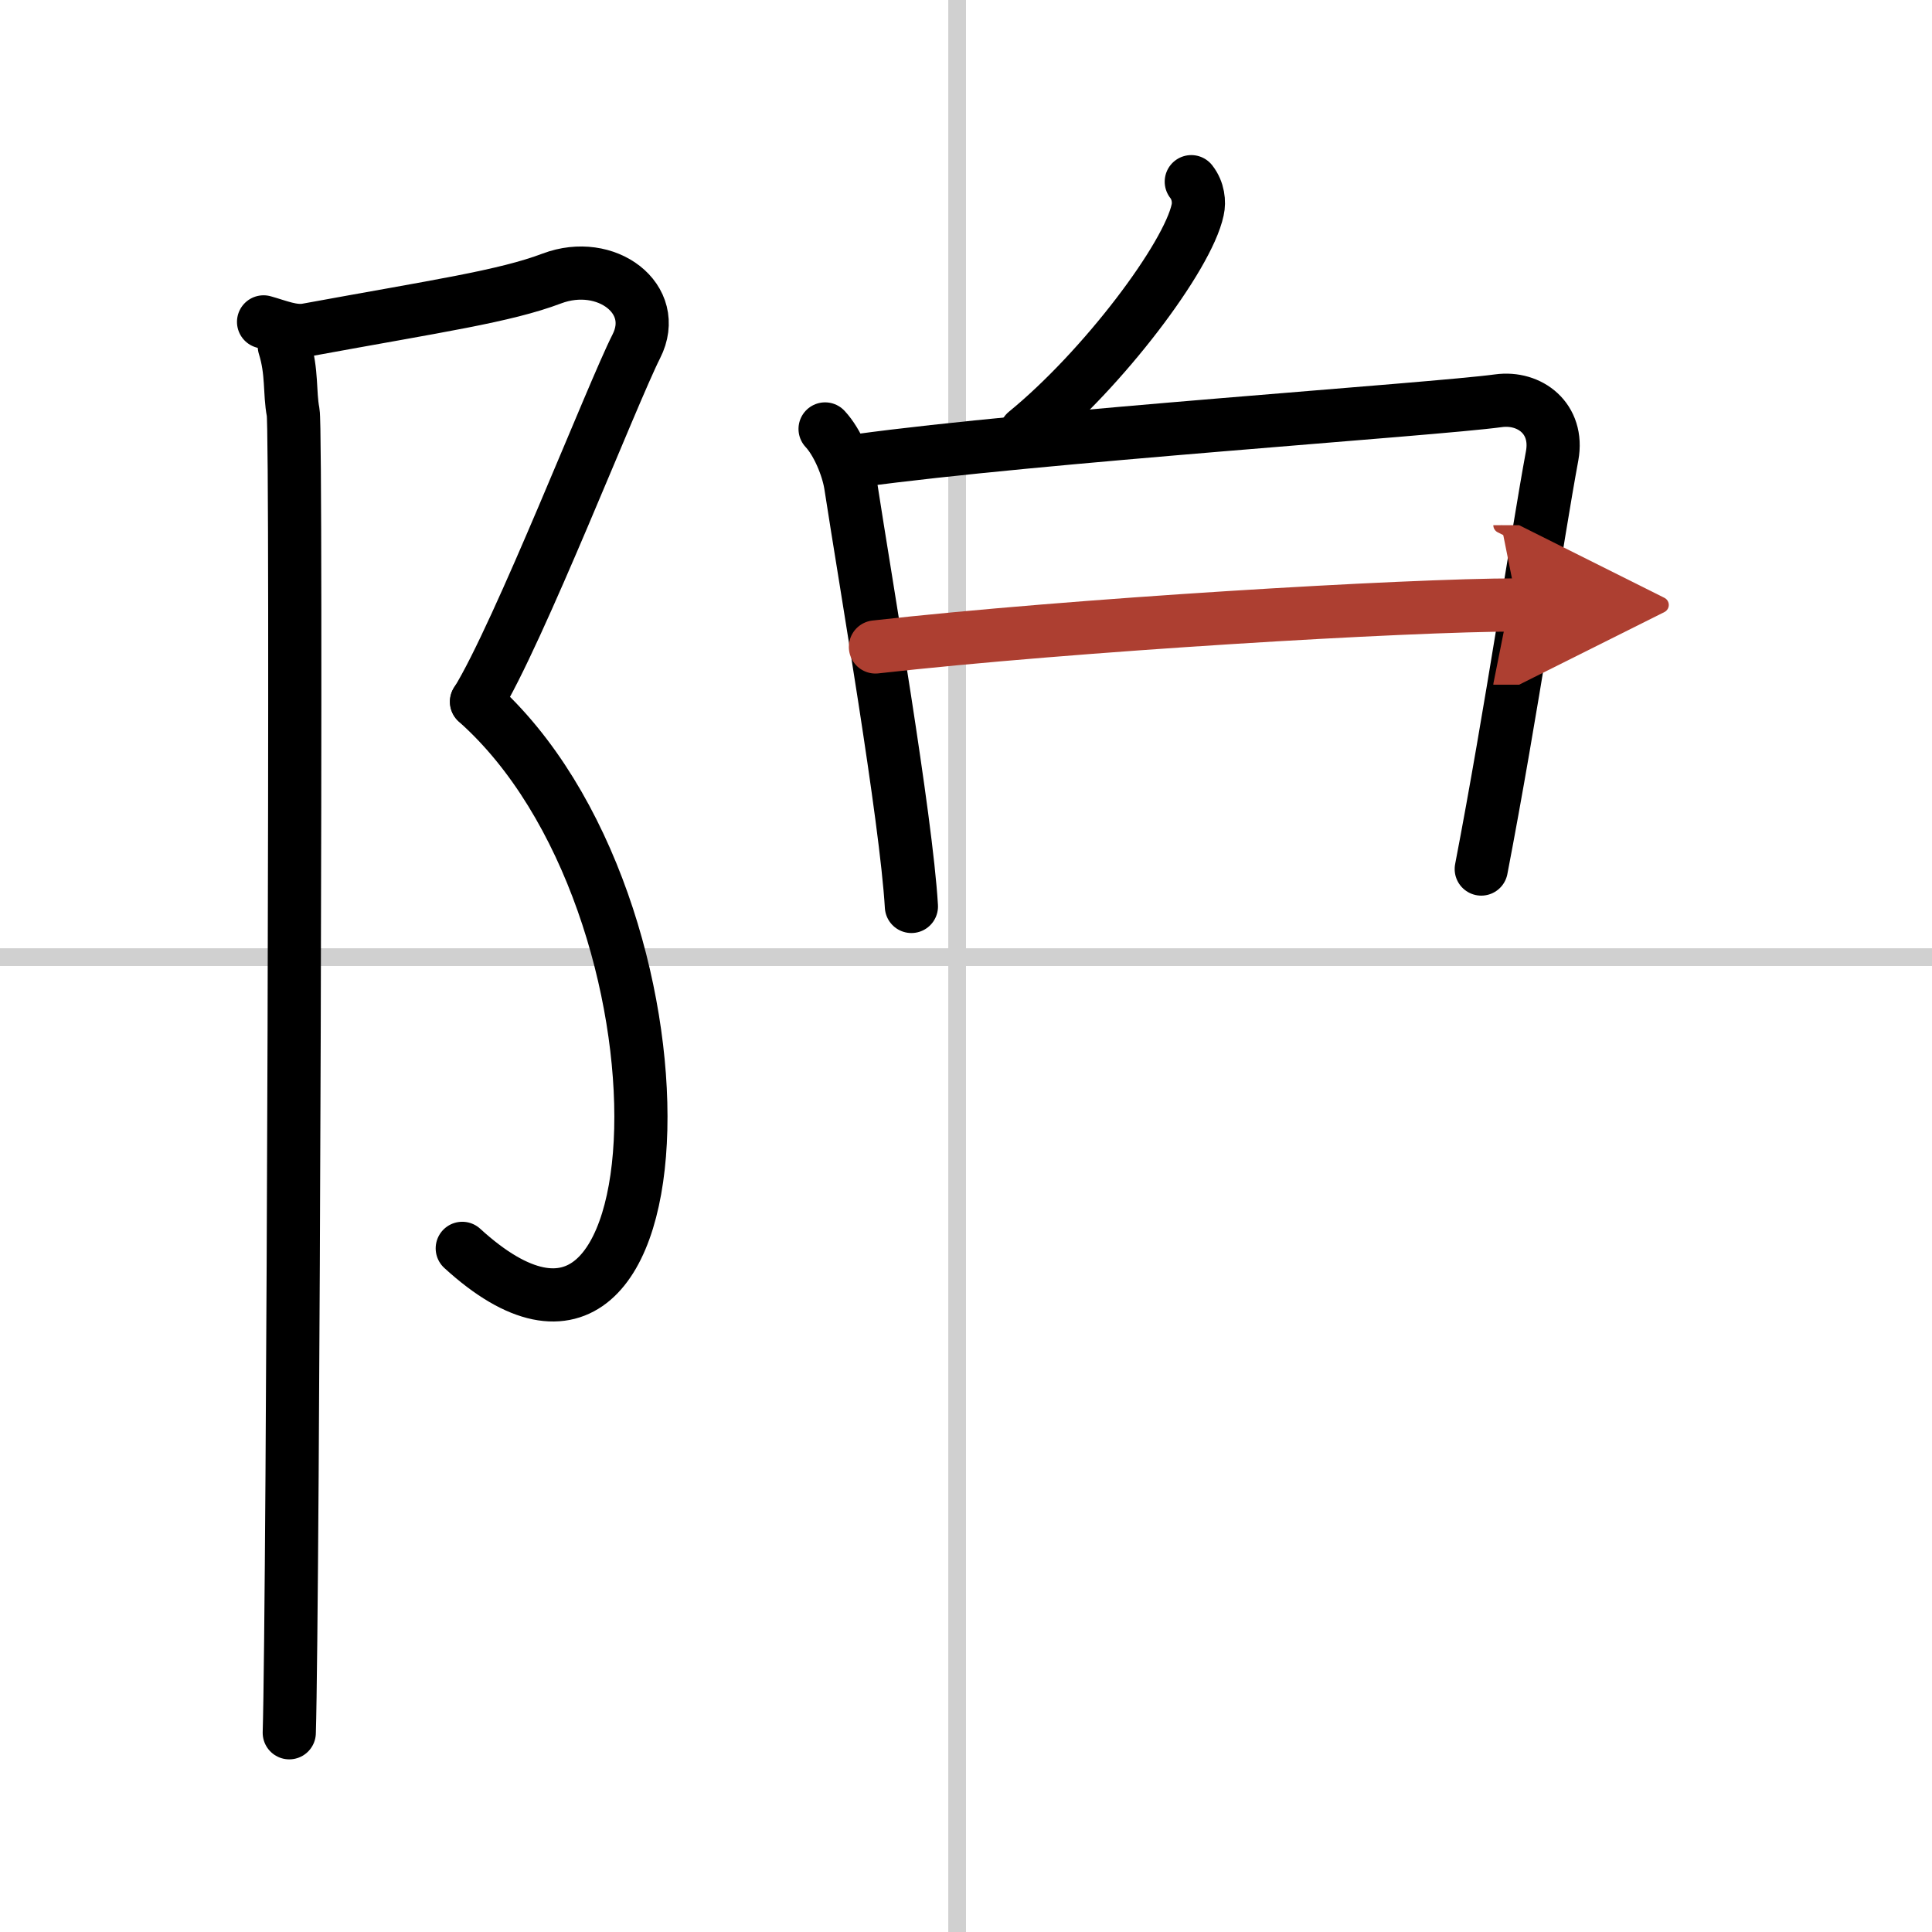 <svg width="400" height="400" viewBox="0 0 109 109" xmlns="http://www.w3.org/2000/svg"><defs><marker id="a" markerWidth="4" orient="auto" refX="1" refY="5" viewBox="0 0 10 10"><polyline points="0 0 10 5 0 10 1 5" fill="#ad3f31" stroke="#ad3f31"/></marker></defs><g fill="none" stroke="#000" stroke-linecap="round" stroke-linejoin="round" stroke-width="3"><rect width="100%" height="100%" fill="#fff" stroke="#fff"/><line x1="54" x2="54" y2="109" stroke="#d0d0d0" stroke-width="1"/><line x2="109" y1="54" y2="54" stroke="#d0d0d0" stroke-width="1"/><path d="m14.87 18.16c0.83 0.23 1.66 0.6 2.46 0.45 7.42-1.36 11.14-1.89 13.81-2.9 3.06-1.15 6.12 1.15 4.76 3.83s-6.63 16.21-9.01 20.05"/><path d="M26.88,39.59C39.75,51,39,82.25,26.08,70.43"/><path d="m16.04 19.53c0.46 1.47 0.28 2.59 0.5 3.74s0 67.3-0.22 74.49"/><path d="m67.21 10.25c0.4 0.51 0.46 1.15 0.36 1.59-0.56 2.65-5.34 8.99-9.7 12.55"/><path d="m46.55 24.2c0.71 0.76 1.28 2.16 1.44 3.15 0.85 5.53 3.14 18.81 3.43 23.79"/><path d="m48.41 25.99c9.97-1.37 32.46-2.88 36.13-3.38 1.77-0.24 3.41 1.01 3.03 3.1-0.86 4.64-2.29 14.43-4 23.32"/><path d="m49.39 36.5c11.11-1.25 30.01-2.37 36.21-2.37" marker-end="url(#a)" stroke="#ad3f31"/></g></svg>
